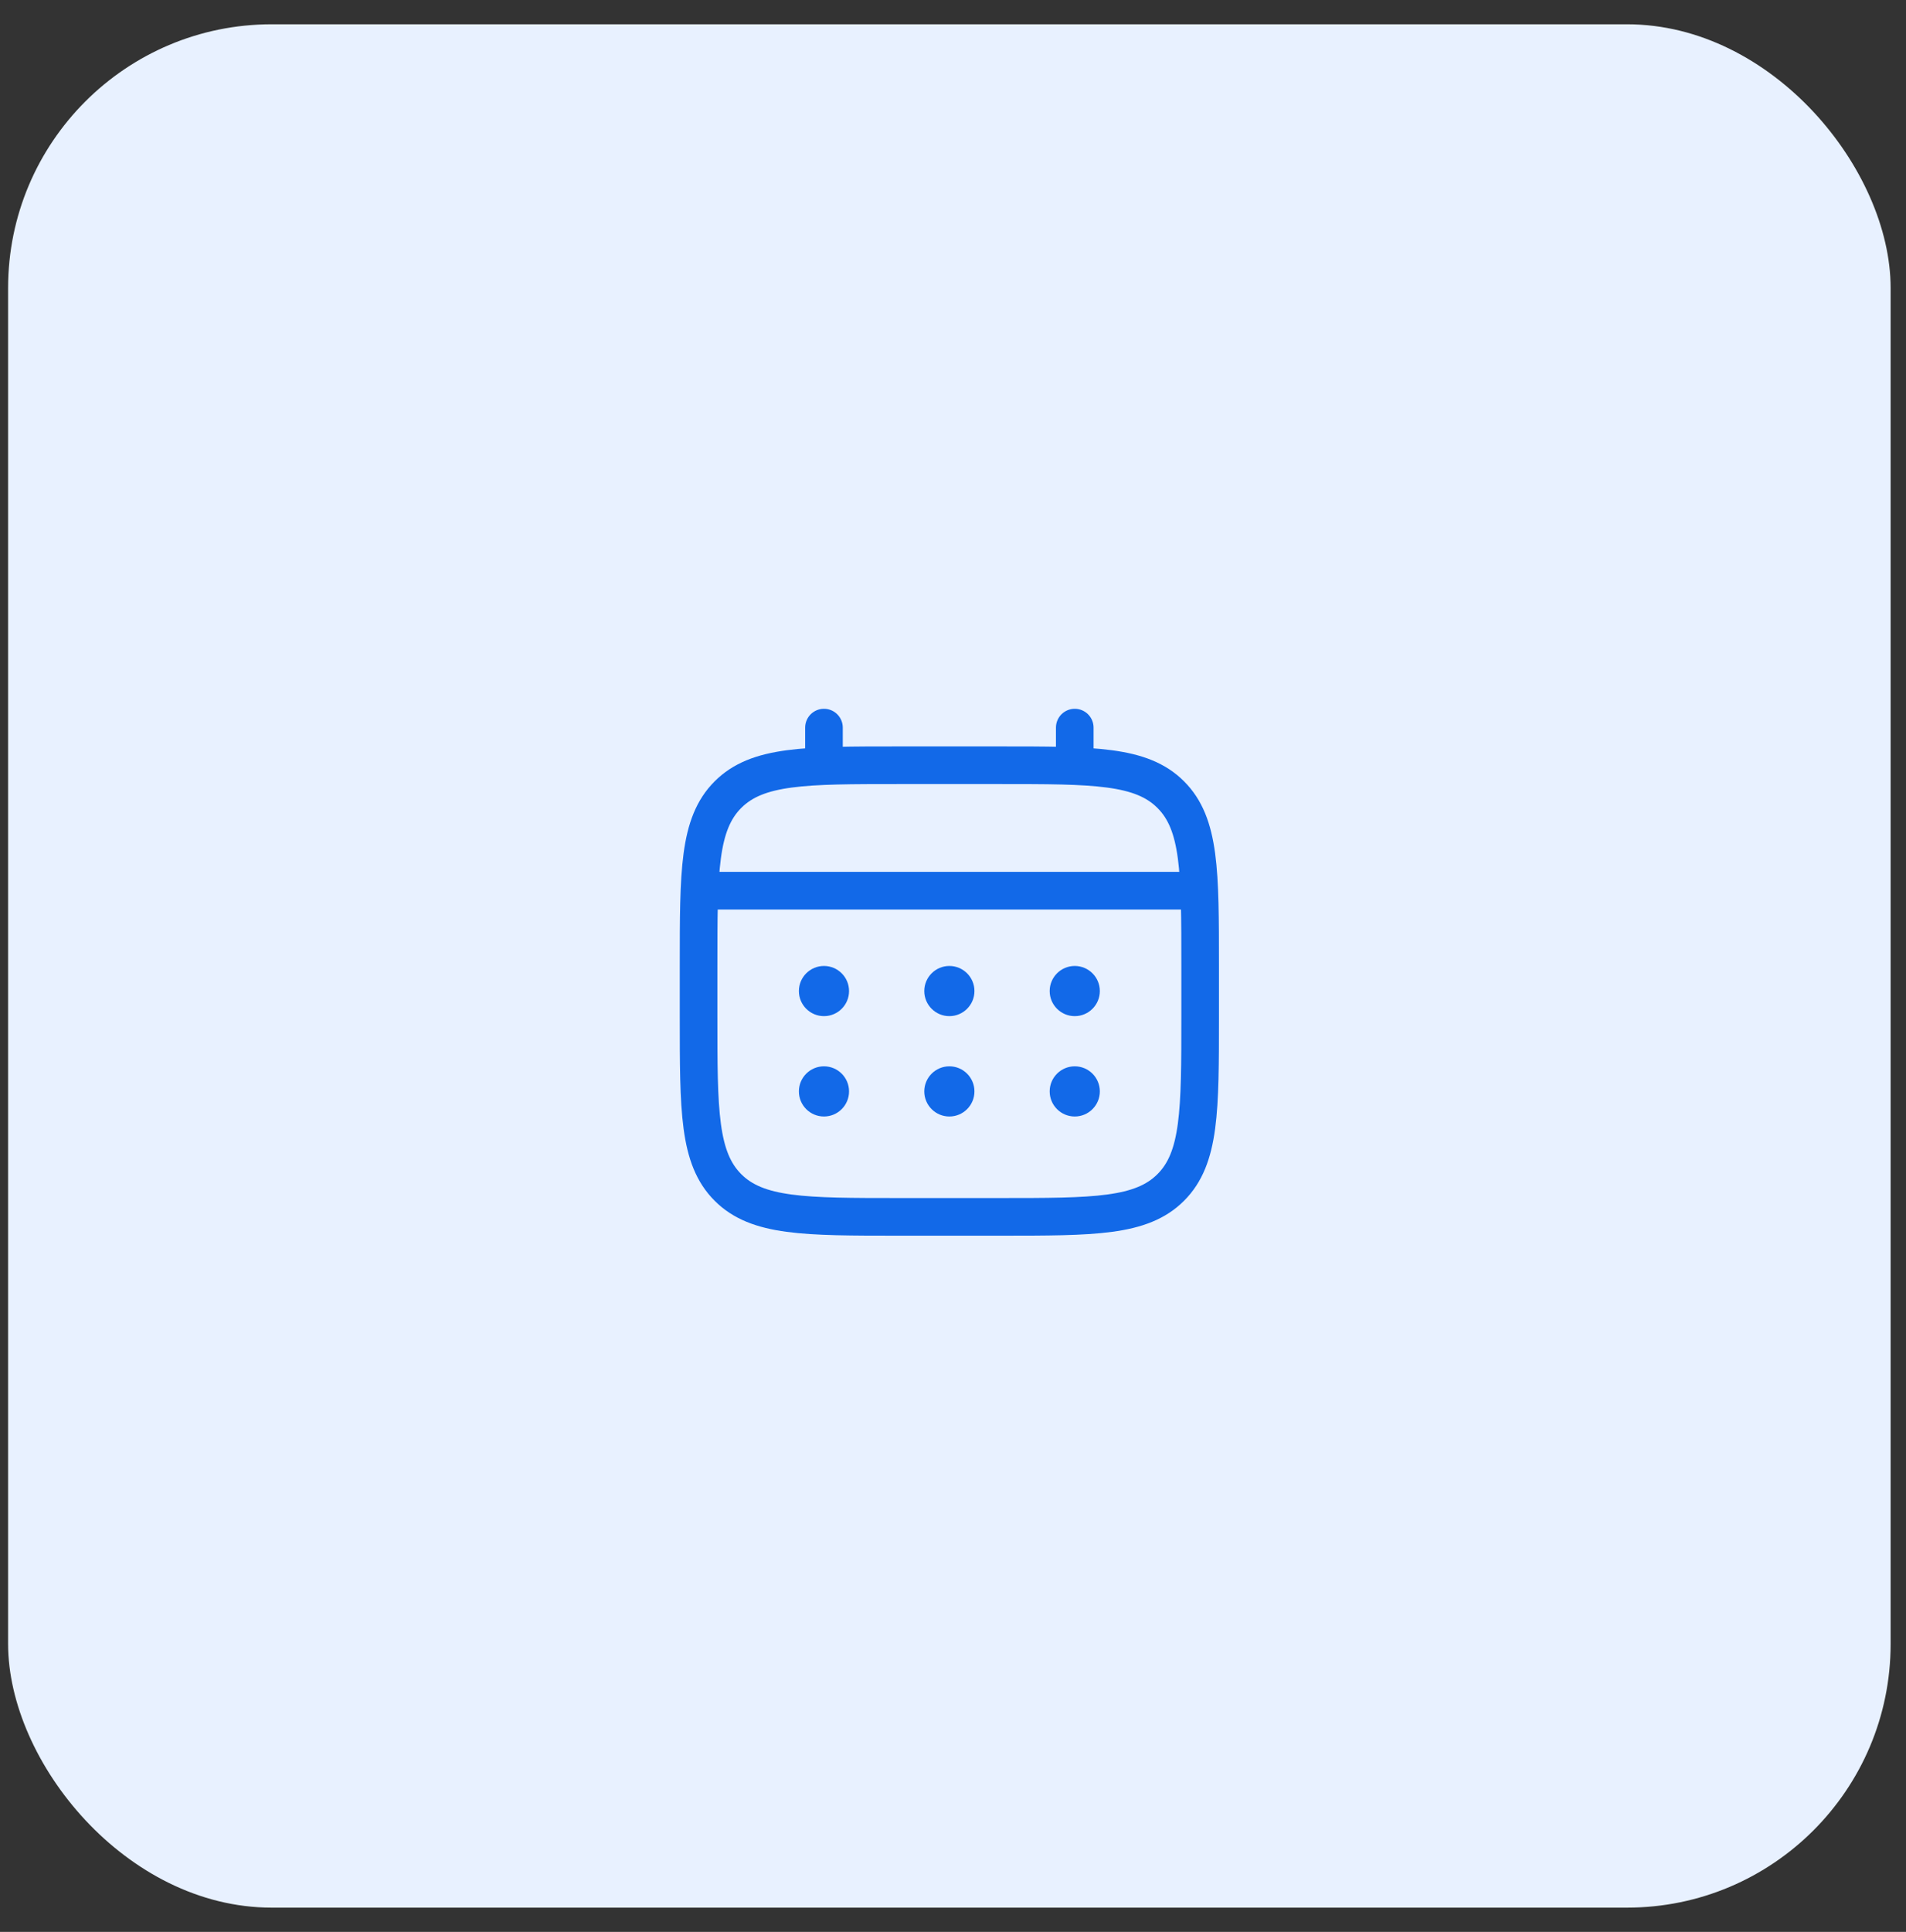 <svg xmlns="http://www.w3.org/2000/svg" width="76" height="77" viewBox="0 0 76 77" fill="none"><rect x="0" y="0" width="76" height="77" fill="#333333" stroke="none"/><rect x="0.323" y="0.968" width="75.064" height="75.064" rx="10.509" fill="#E8F1FF"></rect><path d="M27.855 38.5C27.855 34.729 27.855 32.843 29.026 31.672C30.198 30.5 32.084 30.5 35.855 30.5H39.855C43.626 30.5 45.512 30.5 46.683 31.672C47.855 32.843 47.855 34.729 47.855 38.5V40.5C47.855 44.271 47.855 46.157 46.683 47.328C45.512 48.5 43.626 48.5 39.855 48.5H35.855C32.084 48.5 30.198 48.5 29.026 47.328C27.855 46.157 27.855 44.271 27.855 40.5V38.5Z" stroke="#1269E8" stroke-width="1.5"></path><path d="M32.855 30.5V29" stroke="#1269E8" stroke-width="1.5" stroke-linecap="round"></path><path d="M42.855 30.5V29" stroke="#1269E8" stroke-width="1.5" stroke-linecap="round"></path><path d="M28.355 35.5H47.355" stroke="#1269E8" stroke-width="1.5" stroke-linecap="round"></path><path d="M43.855 43.5C43.855 44.052 43.407 44.5 42.855 44.5C42.303 44.5 41.855 44.052 41.855 43.5C41.855 42.948 42.303 42.5 42.855 42.5C43.407 42.5 43.855 42.948 43.855 43.5Z" fill="#1269E8"></path><path d="M43.855 39.5C43.855 40.052 43.407 40.5 42.855 40.5C42.303 40.5 41.855 40.052 41.855 39.5C41.855 38.948 42.303 38.5 42.855 38.5C43.407 38.5 43.855 38.948 43.855 39.5Z" fill="#1269E8"></path><path d="M38.855 43.5C38.855 44.052 38.407 44.5 37.855 44.5C37.303 44.5 36.855 44.052 36.855 43.5C36.855 42.948 37.303 42.5 37.855 42.5C38.407 42.5 38.855 42.948 38.855 43.5Z" fill="#1269E8"></path><path d="M38.855 39.5C38.855 40.052 38.407 40.5 37.855 40.5C37.303 40.5 36.855 40.052 36.855 39.5C36.855 38.948 37.303 38.5 37.855 38.5C38.407 38.5 38.855 38.948 38.855 39.5Z" fill="#1269E8"></path><path d="M33.855 43.5C33.855 44.052 33.407 44.5 32.855 44.5C32.303 44.5 31.855 44.052 31.855 43.5C31.855 42.948 32.303 42.5 32.855 42.5C33.407 42.5 33.855 42.948 33.855 43.5Z" fill="#1269E8"></path><path d="M33.855 39.5C33.855 40.052 33.407 40.5 32.855 40.5C32.303 40.5 31.855 40.052 31.855 39.5C31.855 38.948 32.303 38.5 32.855 38.5C33.407 38.5 33.855 38.948 33.855 39.5Z" fill="#1269E8"></path></svg>